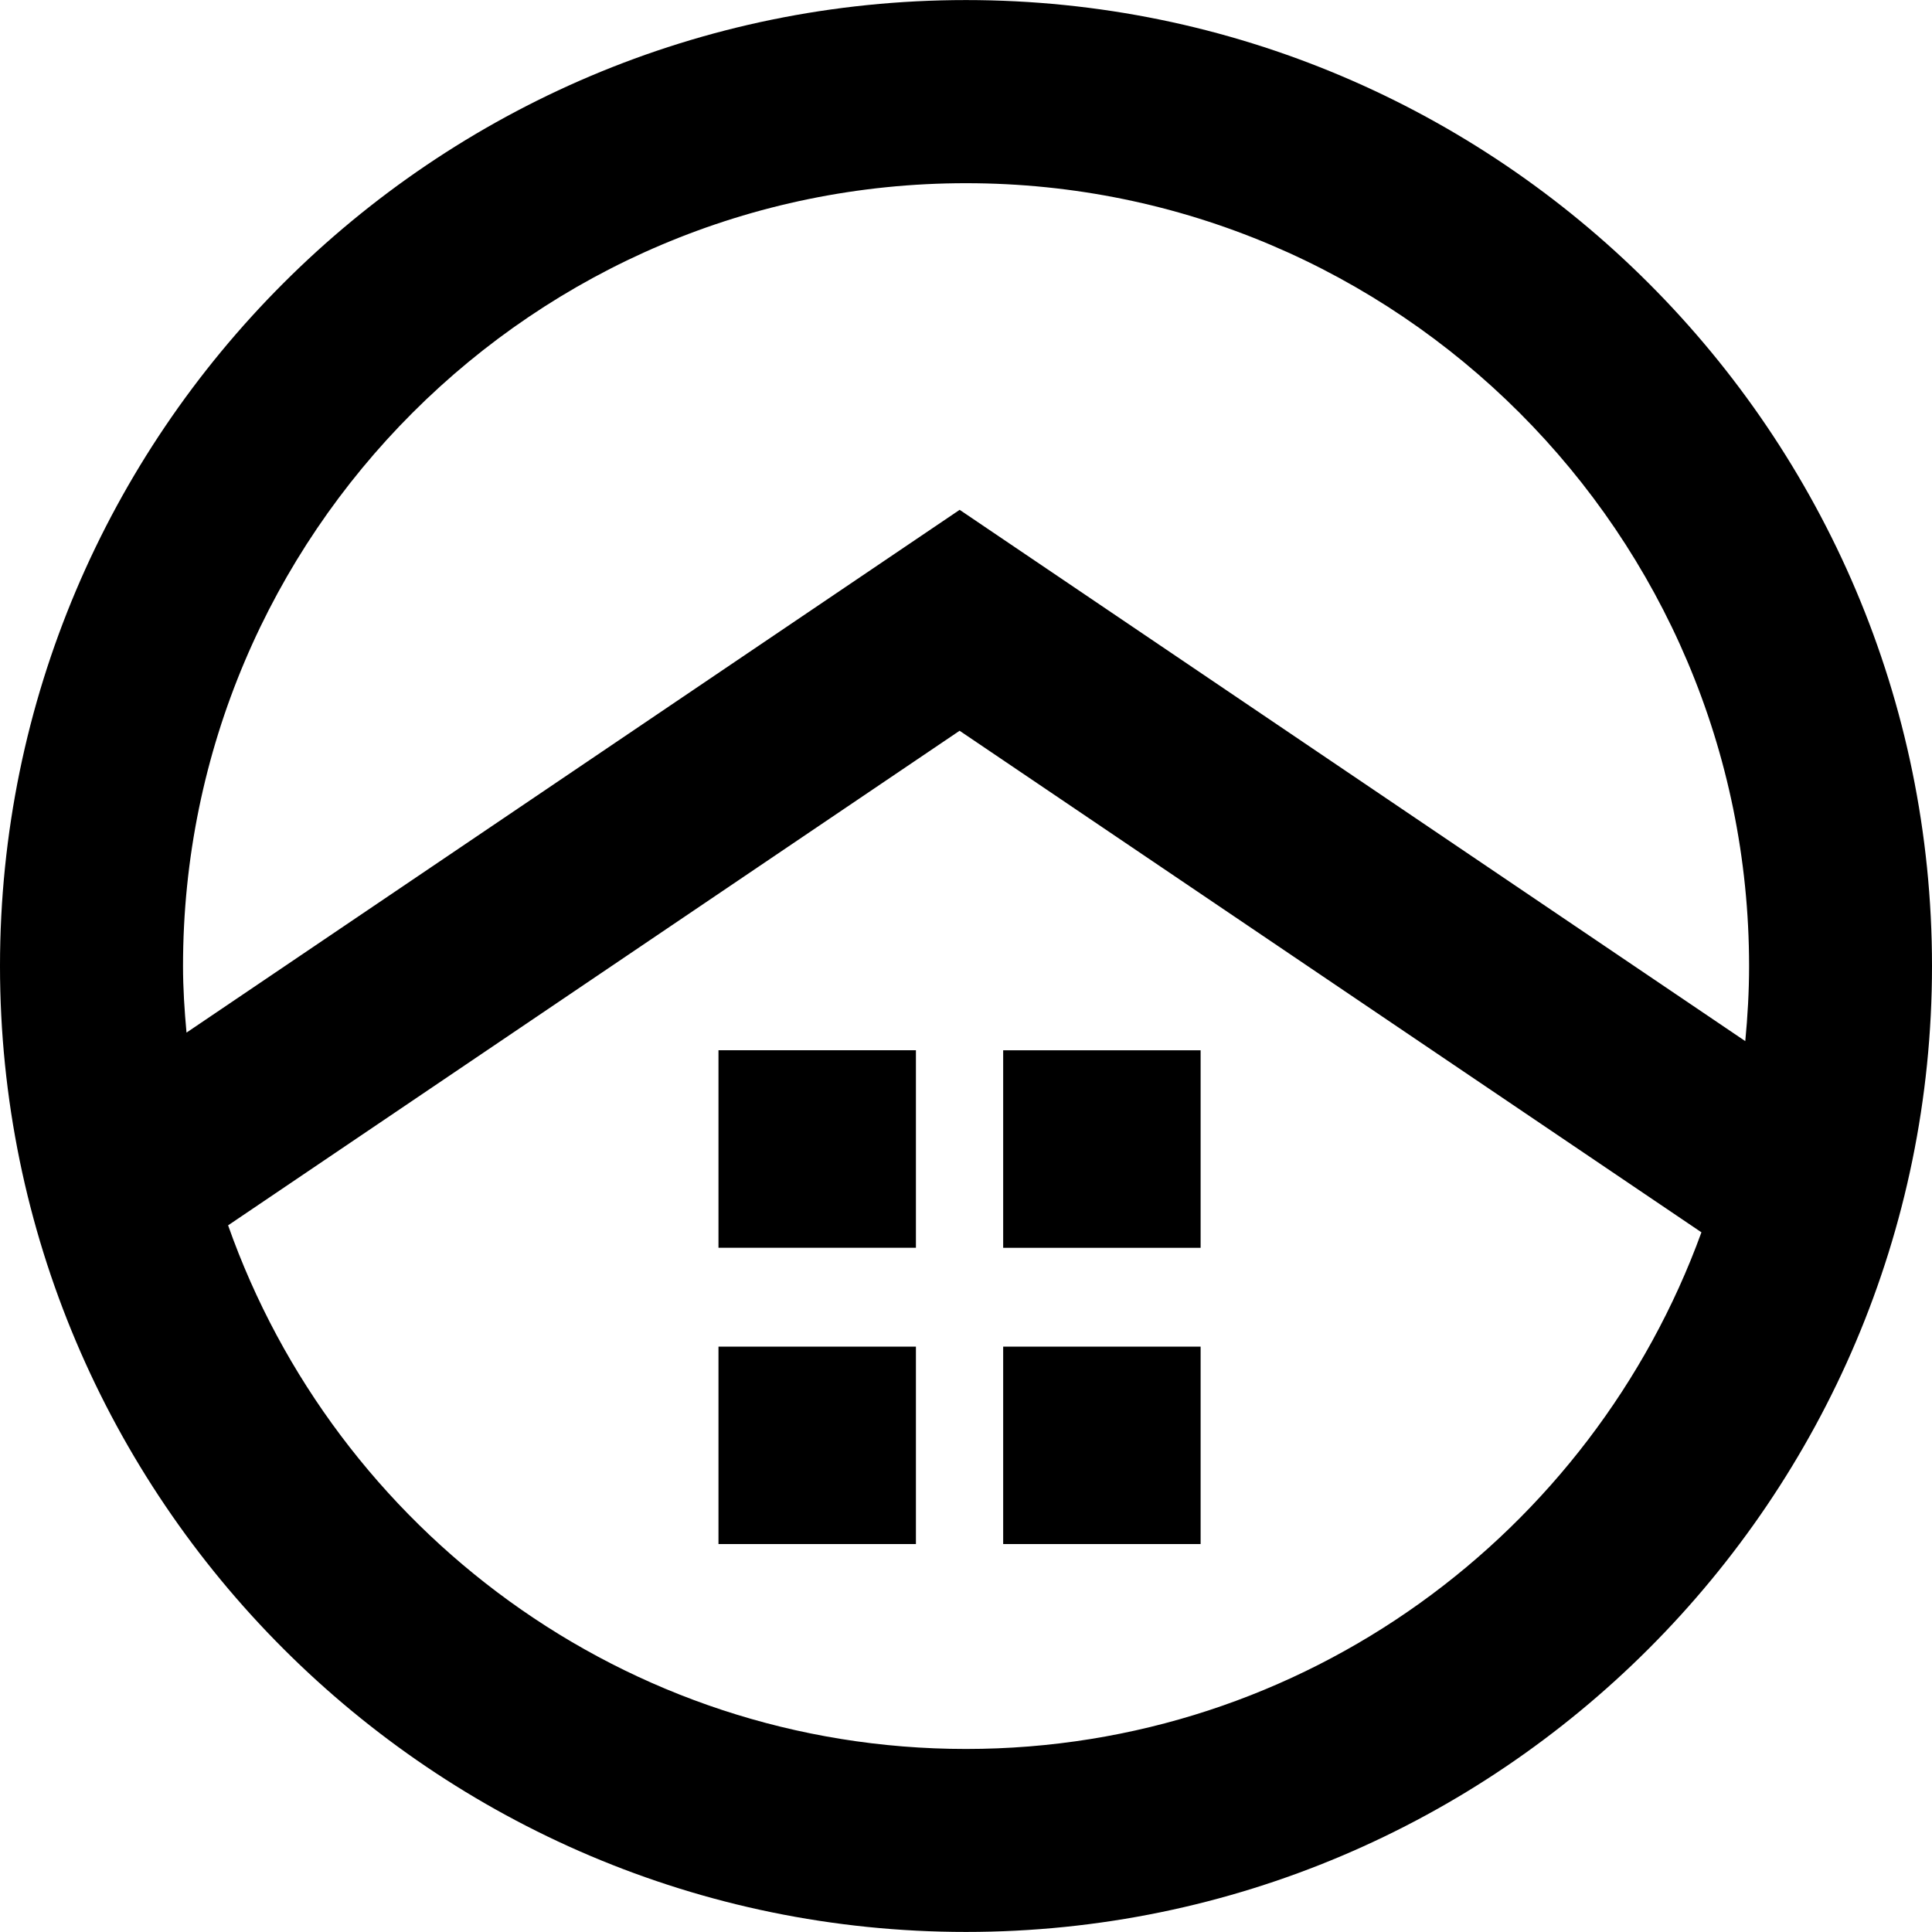 <?xml version="1.0" encoding="iso-8859-1"?>
<!-- Uploaded to: SVG Repo, www.svgrepo.com, Generator: SVG Repo Mixer Tools -->
<!DOCTYPE svg PUBLIC "-//W3C//DTD SVG 1.1//EN" "http://www.w3.org/Graphics/SVG/1.1/DTD/svg11.dtd">
<svg fill="#000000" version="1.1" id="Capa_1" xmlns="http://www.w3.org/2000/svg" xmlns:xlink="http://www.w3.org/1999/xlink" 
	 width="800px" height="800px" viewBox="0 0 191.675 191.675"
	 xml:space="preserve">
<g>
	<path d="M71.281,104.195h19.588v19.594H71.281V104.195z M99.525,123.795h19.589v-19.594H99.525V123.795L99.525,123.795z
		 M71.281,153.189h19.588v-19.589H71.281V153.189z M99.525,153.189h19.589v-19.589H99.525V153.189L99.525,153.189z M191.675,95.837
		c0,52.837-42.995,95.832-95.837,95.832C43.004,191.669,0,148.674,0,95.837C0,42.998,42.998,0.006,95.838,0.006
		C148.68,0.006,191.675,42.998,191.675,95.837z M18.158,95.837c0,2.234,0.145,4.416,0.346,6.608l76.704-51.864l77.942,52.709
		c0.236-2.453,0.378-4.93,0.378-7.442c0-42.835-34.85-77.673-77.679-77.673C53.008,18.17,18.158,53.002,18.158,95.837z
		 M168.8,122.259l-73.598-49.76L22.63,121.567c10.654,30.203,39.404,51.949,73.214,51.949
		C129.387,173.511,157.947,152.102,168.8,122.259z"/>
</g>
</svg>